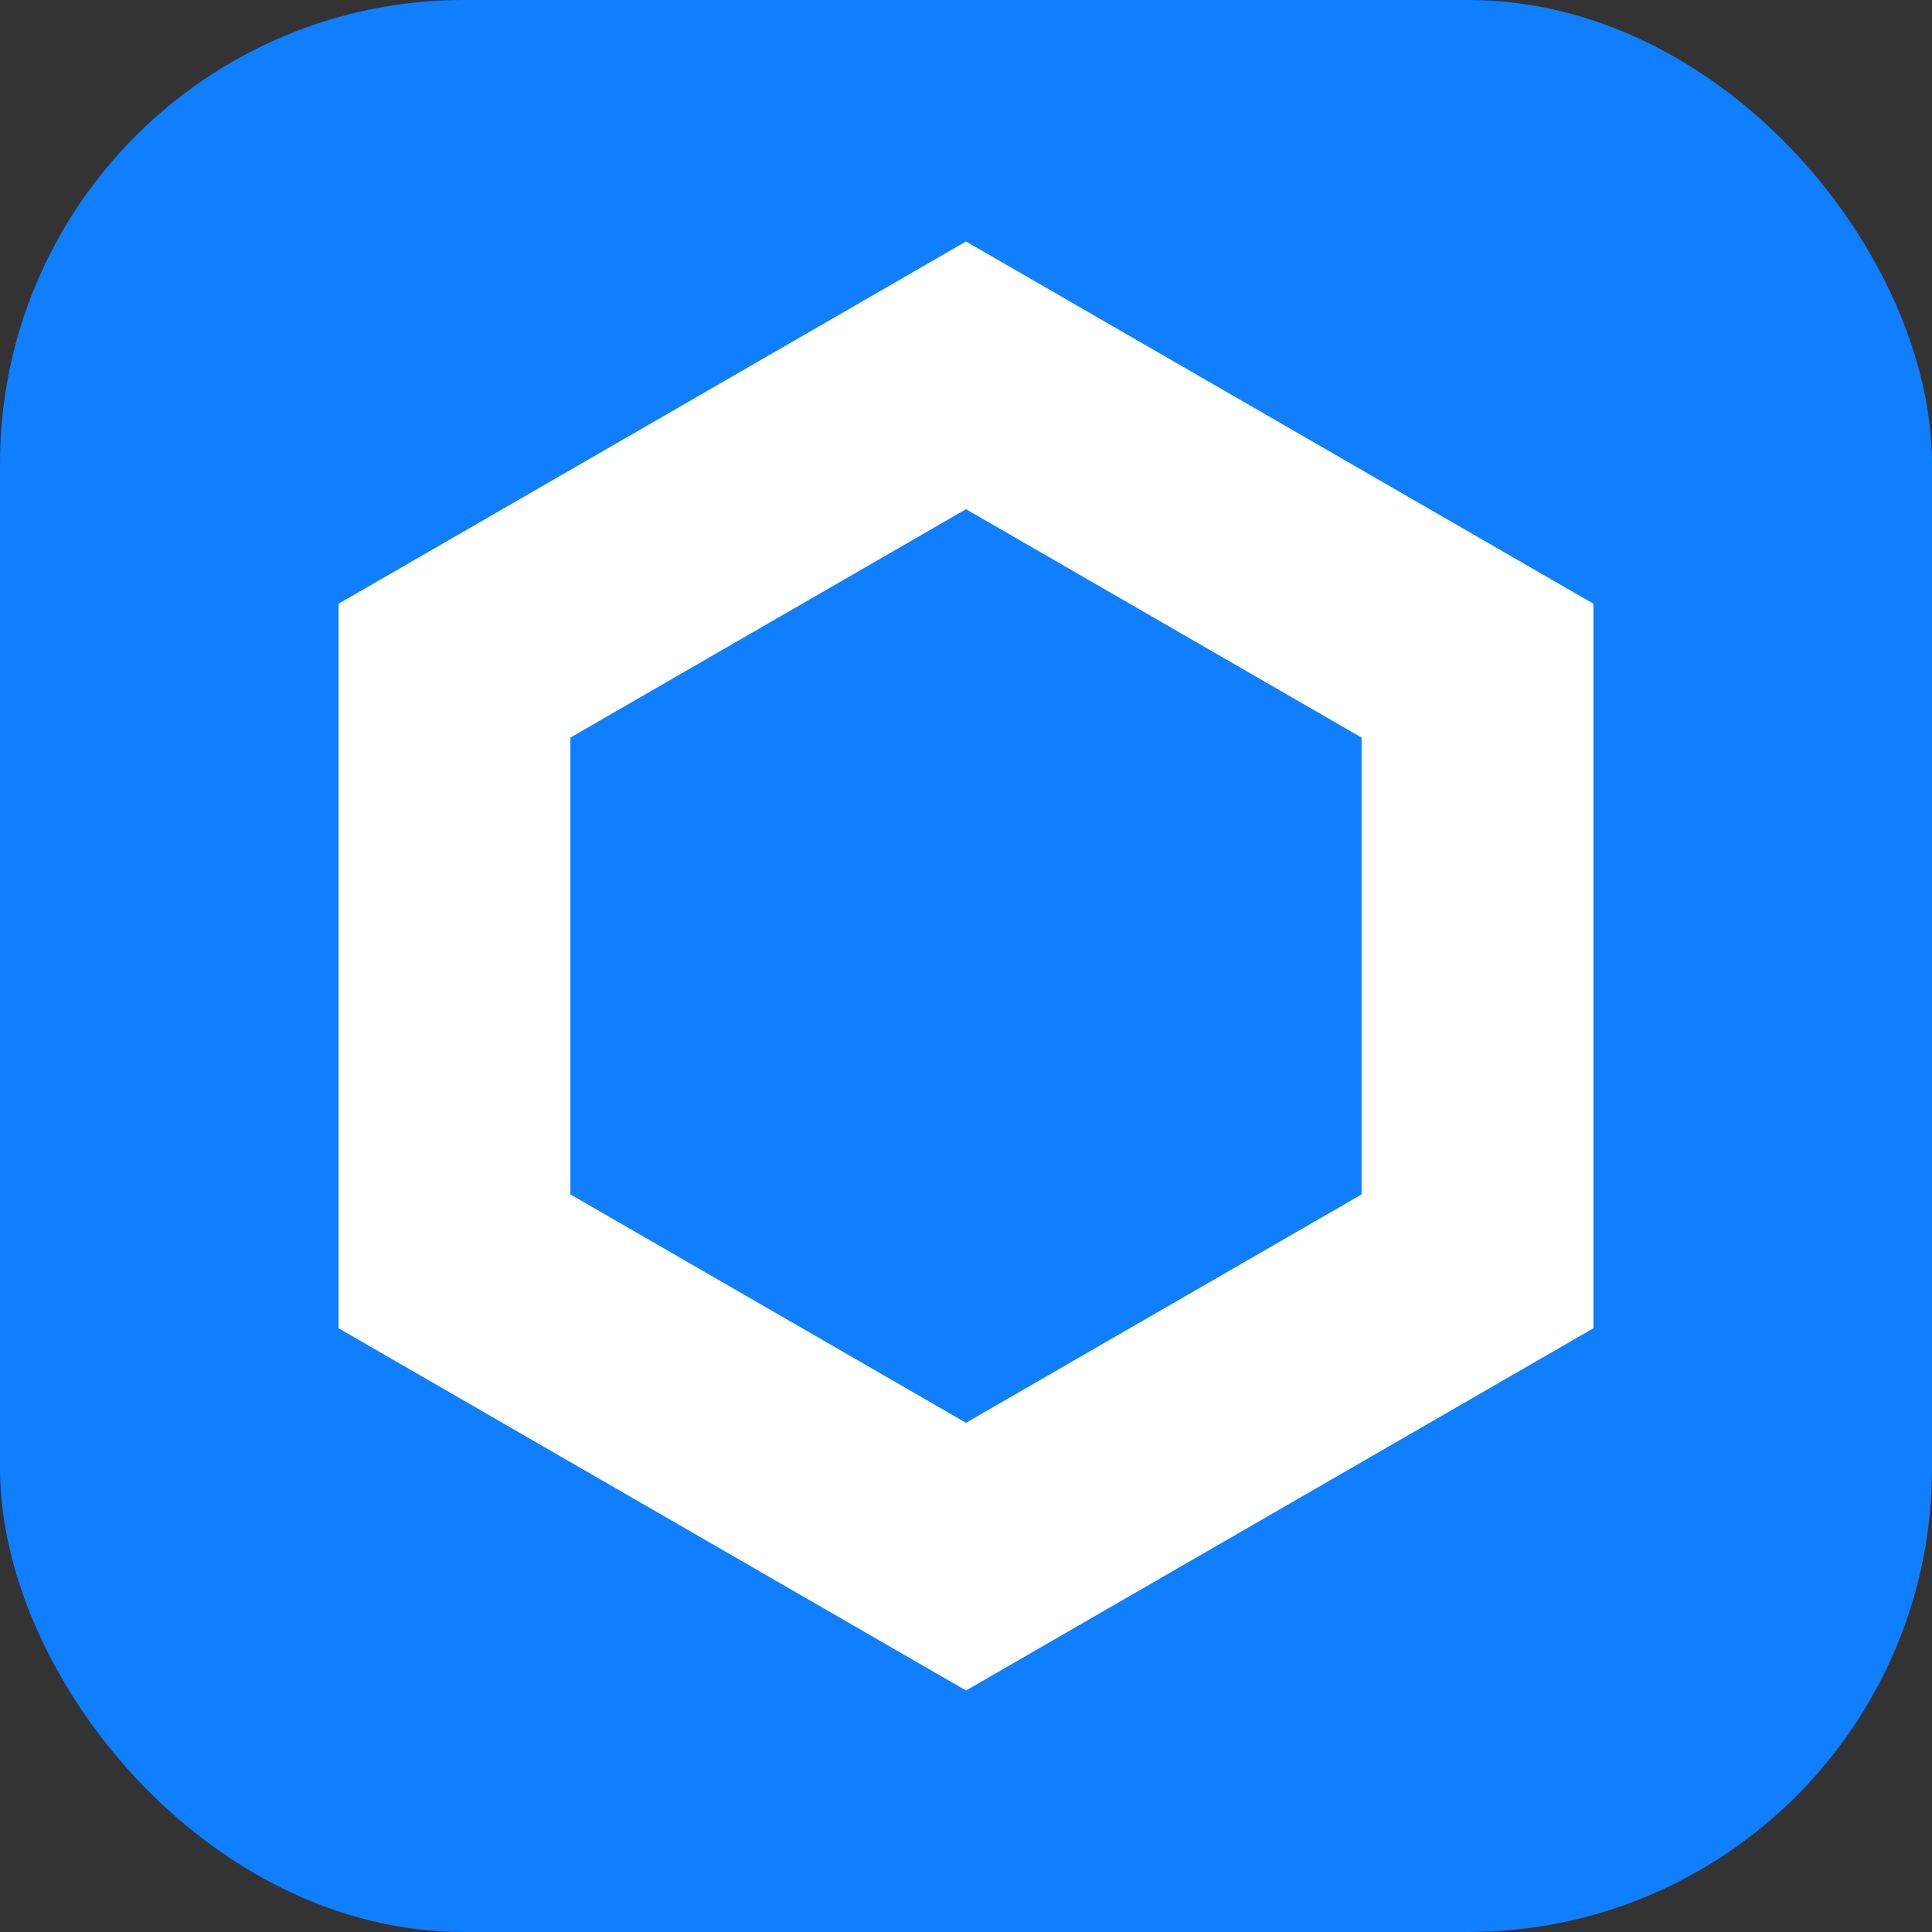 <svg xmlns="http://www.w3.org/2000/svg" width="50" height="50" fill="none"><rect width="100%" height="100%" fill="#333333" stroke="none"/><rect width="50" height="50" fill="#0F7EFF" rx="12"/><path stroke="#fff" stroke-width="6" d="M11.762 17.357 25 9.714l13.238 7.643v15.286L25 40.286l-13.238-7.643V17.357Z"/></svg>